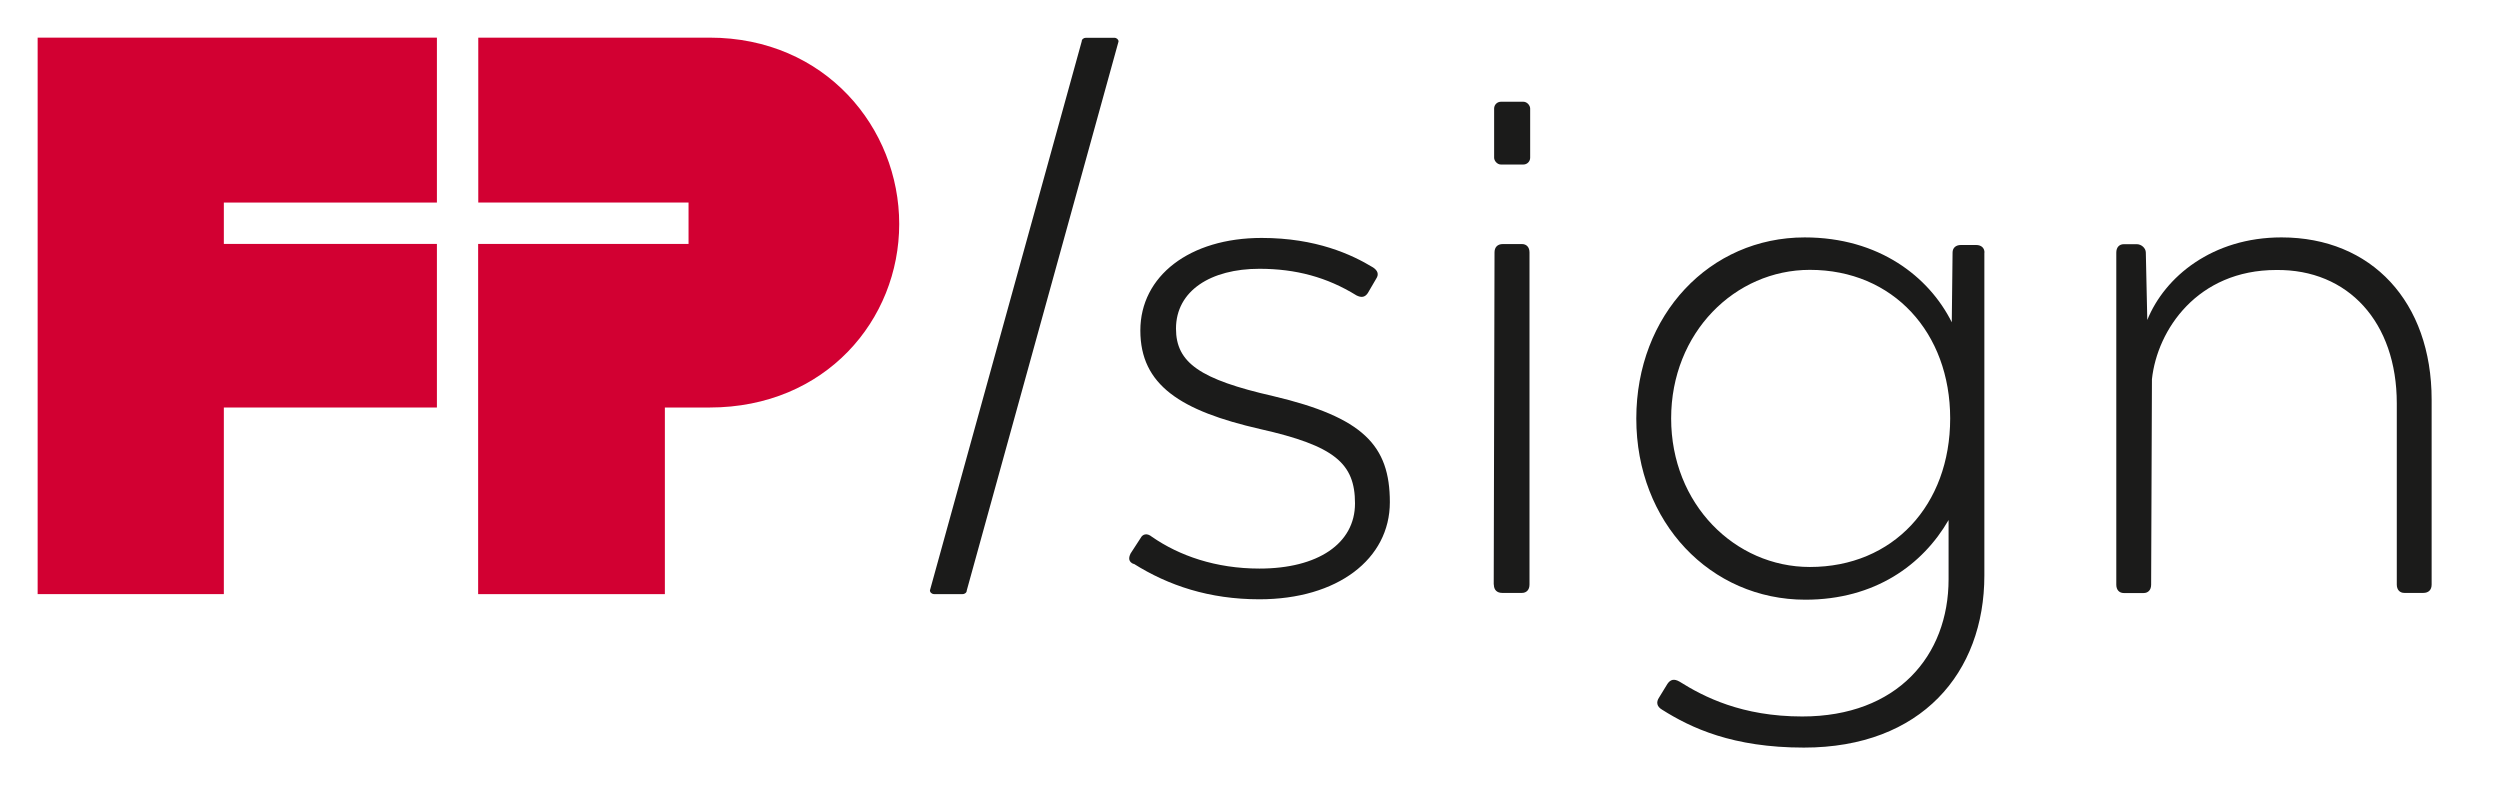 <?xml version="1.0" encoding="UTF-8"?><svg xmlns="http://www.w3.org/2000/svg" viewBox="0 0 187.97 59.43"><defs><style>.cls-1{fill:#d20032;}.cls-2{fill:#1b1b1a;}</style></defs><g id="Digital"><rect class="cls-2" x="112.34" y="7.65" width="2.71" height="4.72" rx=".51" ry=".51"/><path class="cls-2" d="m85.24,42.41c-.4-.17-.4-.46-.23-.8l.74-1.14c.17-.34.51-.4.86-.11,2.05,1.42,4.79,2.39,8.09,2.39,4.39,0,7.18-1.88,7.18-4.9s-1.54-4.33-7.13-5.59c-5.99-1.37-9.01-3.31-9.01-7.41s3.71-6.96,9.12-6.96c4.1,0,6.78,1.25,8.38,2.22.34.23.46.51.23.85l-.63,1.08c-.23.34-.51.34-.85.17-2.22-1.37-4.56-2-7.3-2-3.65,0-6.27,1.65-6.27,4.5,0,2.57,1.82,3.82,7.3,5.07,6.78,1.6,8.78,3.71,8.78,7.98s-3.93,7.3-9.81,7.3c-3.76,0-6.84-1.03-9.46-2.68Z"/><path class="cls-2" d="m112.31,43.95l.06-24.97c0-.4.23-.63.63-.63h1.43c.34,0,.57.23.57.63v24.97c0,.4-.23.63-.57.63h-1.48c-.4,0-.63-.23-.63-.63Z"/><path class="cls-2" d="m149.2,18.98v24.29c0,7.3-4.73,12.94-13.57,12.94-5.36,0-8.49-1.48-10.66-2.85-.4-.23-.46-.57-.23-.91l.63-1.03c.23-.34.51-.4.91-.17,1.82,1.14,4.67,2.62,9.23,2.62,7.13,0,11-4.56,11-10.32v-4.45c-1.94,3.36-5.53,5.99-10.77,5.99-7.13,0-12.71-5.81-12.71-13.62s5.53-13.62,12.66-13.62c5.59,0,9.35,2.96,11.06,6.38l.06-5.24c0-.34.23-.57.63-.57h1.14c.4,0,.63.23.63.57Zm-2.57,12.48c0-6.44-4.28-11.17-10.55-11.17-5.64,0-10.43,4.73-10.43,11.17s4.79,11.17,10.43,11.17c6.27,0,10.55-4.67,10.55-11.17Z"/><path class="cls-2" d="m182.83,30.04v13.91c0,.4-.23.63-.63.63h-1.42c-.34,0-.57-.23-.57-.63v-13.62c0-6.1-3.65-10.09-9.06-10.03-5.93,0-8.95,4.5-9.35,8.21l-.06,15.45c0,.4-.23.63-.57.63h-1.48c-.34,0-.57-.23-.57-.63v-24.97c0-.4.23-.63.57-.63h.97c.34,0,.68.29.68.63l.11,5.07c1.31-3.25,4.9-6.21,10.09-6.21,6.78,0,11.29,4.85,11.29,12.2Z"/></g><g id="Slash"><path class="cls-2" d="m72.37,44.67h-2.13c-.18,0-.32-.13-.32-.28L81.33,3.12c0-.16.14-.28.32-.28h2.13c.18,0,.32.13.32.28l-11.41,41.27c0,.16-.14.28-.32.28Z"/></g><g id="FP"><polygon class="cls-1" points="2.83 2.83 2.83 44.67 16.83 44.67 16.83 30.64 32.85 30.64 32.85 18.34 16.83 18.34 16.83 15.23 32.85 15.23 32.85 2.83 2.83 2.83 2.83 2.83"/><path class="cls-1" d="m53.34,30.64h-3.35v14.03h-14.04v-26.33h15.82v-3.11s-15.81,0-15.81,0V2.83h17.39c8.72,0,14.26,6.81,14.26,14.01s-5.53,13.8-14.26,13.8h0Z"/></g></svg>